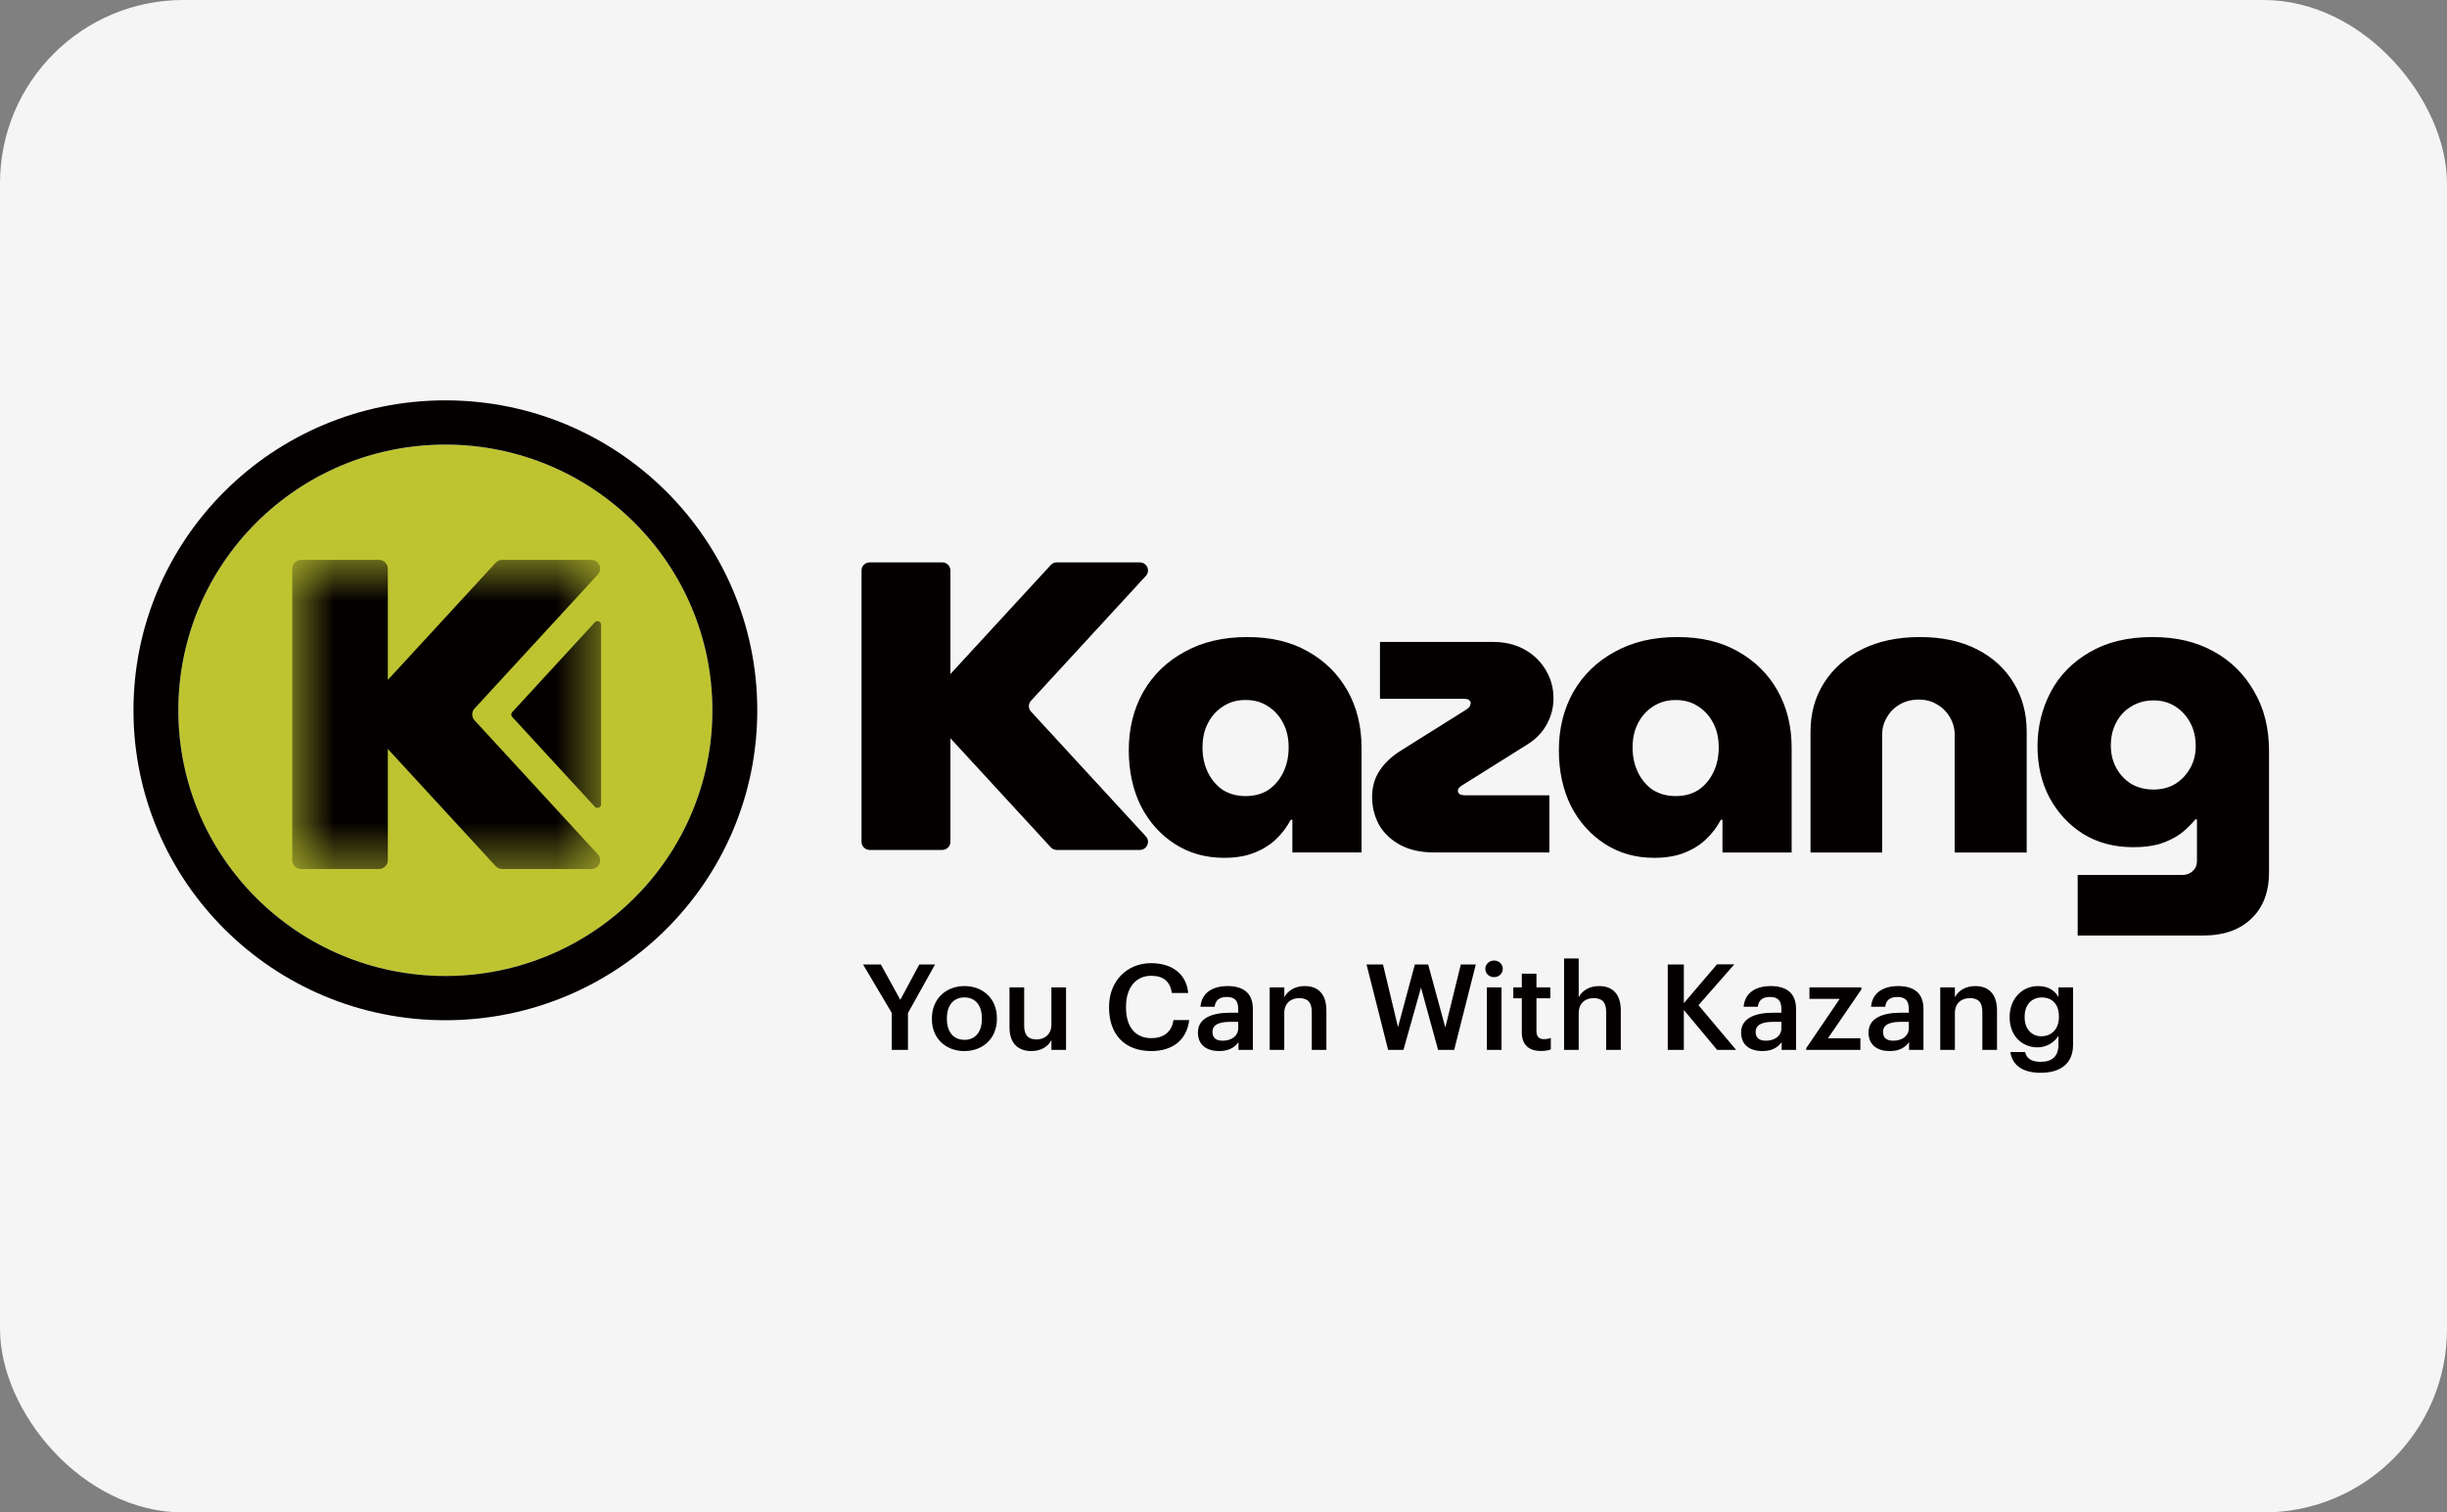 <svg width="55" height="34" viewBox="0 0 55 34" fill="none" xmlns="http://www.w3.org/2000/svg">
<rect x="0" y="0" width="55" height="34" fill="#808080" stroke="none"/>
<rect width="55" height="34" rx="4.121" fill="#F5F5F5"/>
<path d="M16.012 15.968C16.012 19.266 13.325 21.94 10.01 21.94C6.695 21.94 4.008 19.266 4.008 15.968C4.008 12.67 6.695 9.996 10.01 9.996C13.325 9.996 16.012 12.669 16.012 15.968Z" fill="#BEC430"/>
<path fill-rule="evenodd" clip-rule="evenodd" d="M17.021 15.968C17.021 19.808 13.89 22.935 10.01 22.935C6.131 22.935 3 19.808 3 15.968C3 12.127 6.131 9 10.01 9C13.89 9 17.021 12.127 17.021 15.968ZM10.01 21.94C13.325 21.94 16.012 19.266 16.012 15.968C16.012 12.669 13.325 9.995 10.01 9.995C6.695 9.995 4.008 12.669 4.008 15.968C4.008 19.266 6.695 21.94 10.01 21.94Z" fill="#040000"/>
<mask id="mask0_108_449" style="mask-type:luminance" maskUnits="userSpaceOnUse" x="6" y="12" width="8" height="8">
<path d="M13.51 12.587H6.57V19.537H13.51V12.587Z" fill="white"/>
</mask>
<g mask="url(#mask0_108_449)">
<path d="M11.512 16.01C11.485 16.04 11.485 16.086 11.512 16.116L13.371 18.136C13.42 18.189 13.51 18.155 13.51 18.083V14.042C13.51 13.97 13.42 13.936 13.371 13.989L11.512 16.01Z" fill="#040000"/>
<path d="M11.074 19.398L11.141 19.471C11.179 19.512 11.232 19.536 11.288 19.536H13.291C13.464 19.536 13.555 19.332 13.438 19.206L13.43 19.197L10.665 16.192C10.597 16.117 10.597 16.003 10.665 15.929L13.43 12.924L13.438 12.915C13.555 12.789 13.464 12.586 13.291 12.586H11.288C11.234 12.586 11.183 12.607 11.146 12.645C11.144 12.647 11.142 12.648 11.141 12.65L9.771 14.14L8.717 15.285V12.783C8.717 12.674 8.627 12.586 8.518 12.586H6.768C6.658 12.586 6.569 12.674 6.569 12.783V19.339C6.569 19.448 6.658 19.536 6.768 19.536H8.518C8.627 19.536 8.717 19.448 8.717 19.339V16.837L9.771 17.982L11.073 19.398L11.074 19.398Z" fill="#040000"/>
</g>
<path d="M27.512 19.284C27.096 19.284 26.727 19.179 26.404 18.971C26.081 18.763 25.827 18.478 25.641 18.116C25.461 17.749 25.371 17.332 25.371 16.866C25.371 16.376 25.48 15.938 25.697 15.552C25.92 15.166 26.23 14.866 26.628 14.652C27.024 14.431 27.493 14.321 28.033 14.321C28.573 14.321 29.014 14.428 29.392 14.642C29.777 14.857 30.075 15.151 30.286 15.525C30.497 15.899 30.603 16.327 30.603 16.811V19.164H29.048V18.429H29.011C28.924 18.594 28.812 18.741 28.676 18.87C28.539 18.999 28.375 19.1 28.183 19.173C27.997 19.247 27.773 19.284 27.512 19.284H27.512ZM27.996 17.896C28.195 17.896 28.365 17.85 28.508 17.758C28.651 17.66 28.763 17.528 28.843 17.363C28.924 17.197 28.964 17.011 28.964 16.802C28.964 16.594 28.924 16.413 28.843 16.26C28.763 16.101 28.651 15.975 28.508 15.883C28.365 15.785 28.195 15.736 27.996 15.736C27.797 15.736 27.633 15.785 27.484 15.883C27.341 15.975 27.229 16.101 27.149 16.26C27.068 16.413 27.028 16.594 27.028 16.802C27.028 17.011 27.068 17.197 27.149 17.363C27.229 17.528 27.341 17.66 27.484 17.758C27.633 17.85 27.803 17.896 27.996 17.896ZM32.246 19.164C31.936 19.164 31.675 19.106 31.464 18.99C31.253 18.873 31.095 18.72 30.989 18.53C30.89 18.34 30.84 18.135 30.84 17.915C30.84 17.694 30.896 17.492 31.008 17.326C31.119 17.154 31.278 17.005 31.483 16.876L32.963 15.948C33 15.923 33.025 15.899 33.037 15.874C33.05 15.85 33.056 15.828 33.056 15.81C33.056 15.779 33.043 15.755 33.019 15.736C32.994 15.718 32.957 15.709 32.907 15.709H31.017V14.431H33.559C33.832 14.431 34.071 14.49 34.275 14.606C34.48 14.722 34.638 14.879 34.75 15.074C34.862 15.264 34.917 15.473 34.917 15.699C34.917 15.902 34.868 16.094 34.769 16.278C34.669 16.462 34.526 16.612 34.34 16.729L32.86 17.657C32.829 17.675 32.804 17.697 32.786 17.721C32.773 17.74 32.767 17.758 32.767 17.776C32.767 17.801 32.779 17.826 32.804 17.85C32.835 17.868 32.875 17.878 32.925 17.878H34.825V19.164H32.246H32.246ZM37.179 19.284C36.763 19.284 36.394 19.18 36.071 18.971C35.749 18.763 35.494 18.478 35.308 18.117C35.128 17.749 35.038 17.332 35.038 16.867C35.038 16.377 35.147 15.938 35.364 15.553C35.587 15.167 35.898 14.867 36.295 14.652C36.692 14.431 37.161 14.321 37.701 14.321C38.24 14.321 38.681 14.428 39.06 14.643C39.444 14.857 39.742 15.151 39.953 15.525C40.164 15.899 40.27 16.328 40.27 16.812V19.165H38.715V18.429H38.678C38.591 18.595 38.479 18.742 38.343 18.87C38.206 18.999 38.042 19.1 37.849 19.174C37.663 19.247 37.44 19.284 37.179 19.284ZM37.663 17.896C37.862 17.896 38.032 17.85 38.175 17.758C38.318 17.66 38.43 17.529 38.51 17.363C38.591 17.198 38.631 17.011 38.631 16.803C38.631 16.594 38.591 16.413 38.51 16.26C38.43 16.101 38.318 15.976 38.175 15.884C38.032 15.786 37.862 15.737 37.663 15.737C37.464 15.737 37.3 15.786 37.151 15.884C37.008 15.976 36.897 16.101 36.816 16.26C36.736 16.413 36.695 16.594 36.695 16.803C36.695 17.011 36.736 17.198 36.816 17.363C36.897 17.529 37.008 17.66 37.151 17.758C37.3 17.85 37.471 17.896 37.663 17.896ZM40.694 19.165V16.444C40.694 16.04 40.793 15.678 40.992 15.36C41.197 15.035 41.482 14.781 41.848 14.597C42.22 14.413 42.655 14.321 43.152 14.321C43.648 14.321 44.076 14.413 44.436 14.597C44.796 14.781 45.072 15.035 45.265 15.36C45.457 15.678 45.553 16.04 45.553 16.444V19.165H43.934V16.518C43.934 16.377 43.899 16.248 43.831 16.132C43.763 16.009 43.667 15.911 43.542 15.838C43.425 15.764 43.285 15.727 43.123 15.727C42.962 15.727 42.825 15.764 42.695 15.838C42.571 15.911 42.475 16.009 42.407 16.132C42.338 16.248 42.304 16.377 42.304 16.518V19.165H40.694ZM46.699 21.03V19.67H49.036C49.141 19.67 49.225 19.64 49.287 19.578C49.349 19.523 49.38 19.45 49.38 19.358V18.42H49.343C49.244 18.543 49.129 18.653 48.999 18.751C48.868 18.843 48.716 18.916 48.542 18.972C48.375 19.021 48.176 19.045 47.947 19.045C47.525 19.045 47.152 18.947 46.829 18.751C46.507 18.549 46.252 18.276 46.066 17.933C45.886 17.59 45.796 17.204 45.796 16.775C45.796 16.346 45.896 15.927 46.094 15.553C46.293 15.179 46.584 14.882 46.969 14.661C47.354 14.435 47.823 14.321 48.375 14.321C48.927 14.321 49.362 14.429 49.753 14.643C50.144 14.858 50.448 15.158 50.665 15.544C50.889 15.924 51 16.371 51 16.886V19.606C51 20.047 50.87 20.393 50.609 20.645C50.348 20.902 49.982 21.031 49.511 21.031H46.699V21.03ZM48.403 17.749C48.589 17.749 48.754 17.706 48.896 17.621C49.039 17.529 49.151 17.409 49.231 17.262C49.312 17.115 49.352 16.953 49.352 16.775C49.352 16.579 49.312 16.404 49.231 16.251C49.151 16.098 49.039 15.975 48.896 15.883C48.754 15.791 48.589 15.745 48.403 15.745C48.217 15.745 48.049 15.791 47.9 15.883C47.757 15.969 47.645 16.088 47.565 16.242C47.484 16.395 47.444 16.567 47.444 16.757C47.444 16.947 47.484 17.109 47.565 17.262C47.645 17.409 47.757 17.529 47.9 17.621C48.049 17.706 48.217 17.749 48.403 17.749Z" fill="#040000"/>
<path d="M23.554 18.979L23.617 19.047C23.652 19.085 23.702 19.107 23.754 19.107H25.617C25.778 19.107 25.863 18.918 25.754 18.801L25.746 18.792L23.174 15.997C23.11 15.927 23.11 15.821 23.174 15.752L25.746 12.956L25.754 12.948C25.863 12.831 25.779 12.642 25.617 12.642H23.753C23.704 12.642 23.656 12.661 23.622 12.697C23.62 12.698 23.618 12.7 23.617 12.702L22.342 14.087L21.362 15.152V12.824C21.362 12.724 21.279 12.642 21.177 12.642H19.549C19.447 12.642 19.364 12.723 19.364 12.824V18.924C19.364 19.025 19.447 19.107 19.549 19.107H21.177C21.279 19.107 21.362 19.025 21.362 18.924V16.596L22.342 17.661L23.554 18.978L23.554 18.979Z" fill="#040000"/>
<path d="M20.043 23.601V22.769L19.398 21.681H19.798L20.236 22.476L20.663 21.681H21.017L20.408 22.772V23.601H20.043ZM21.678 23.376C21.923 23.376 22.069 23.196 22.069 22.908V22.889C22.069 22.599 21.922 22.422 21.678 22.422C21.433 22.422 21.283 22.596 21.283 22.887V22.908C21.283 23.195 21.427 23.375 21.678 23.375V23.376ZM21.675 23.628C21.256 23.628 20.946 23.341 20.946 22.914V22.893C20.946 22.457 21.259 22.167 21.678 22.167C22.097 22.167 22.407 22.454 22.407 22.884V22.906C22.407 23.343 22.094 23.628 21.675 23.628ZM23.18 23.628C22.9 23.628 22.69 23.47 22.69 23.096V22.197H23.02V23.059C23.02 23.271 23.11 23.367 23.3 23.367C23.477 23.367 23.632 23.255 23.632 23.032V22.197H23.961V23.601H23.632V23.381C23.561 23.518 23.412 23.628 23.18 23.628L23.18 23.628ZM25.878 23.628C25.269 23.628 24.928 23.244 24.928 22.653V22.632C24.928 22.054 25.331 21.652 25.872 21.652C26.319 21.652 26.664 21.872 26.707 22.323H26.34C26.299 22.068 26.155 21.936 25.875 21.936C25.532 21.936 25.309 22.2 25.309 22.629V22.651C25.309 23.083 25.518 23.338 25.878 23.338C26.147 23.338 26.337 23.204 26.375 22.932H26.729C26.672 23.394 26.34 23.628 25.878 23.628L25.878 23.628ZM27.401 23.628C27.14 23.628 26.925 23.505 26.925 23.212C26.925 22.884 27.246 22.766 27.654 22.766H27.831V22.694C27.831 22.506 27.766 22.412 27.573 22.412C27.401 22.412 27.317 22.492 27.301 22.632H26.982C27.009 22.304 27.273 22.167 27.592 22.167C27.91 22.167 28.16 22.296 28.16 22.68V23.601H27.837V23.429C27.744 23.55 27.619 23.628 27.401 23.628ZM27.48 23.395C27.682 23.395 27.831 23.29 27.831 23.11V22.971H27.663C27.412 22.971 27.252 23.027 27.252 23.199C27.252 23.317 27.317 23.395 27.48 23.395ZM28.538 23.601V22.197H28.867V22.42C28.935 22.283 29.093 22.167 29.326 22.167C29.612 22.167 29.813 22.331 29.813 22.718V23.601H29.484V22.747C29.484 22.535 29.397 22.438 29.201 22.438C29.016 22.438 28.866 22.551 28.866 22.774V23.601H28.537L28.538 23.601ZM31.2 23.601L30.715 21.681H31.085L31.422 23.091L31.801 21.681H32.1L32.486 23.099L32.834 21.681H33.171L32.685 23.601H32.323L31.939 22.202L31.545 23.601H31.199H31.2ZM33.42 23.601V22.197H33.749V23.601H33.42ZM33.581 21.966C33.472 21.966 33.385 21.886 33.385 21.781C33.385 21.676 33.472 21.593 33.581 21.593C33.69 21.593 33.777 21.673 33.777 21.781C33.777 21.888 33.69 21.966 33.581 21.966ZM34.635 23.626C34.352 23.626 34.205 23.476 34.205 23.209V22.441H34.014V22.197H34.205V21.888H34.534V22.197H34.846V22.441H34.534V23.18C34.534 23.303 34.594 23.36 34.697 23.36C34.762 23.36 34.811 23.351 34.857 23.333V23.591C34.806 23.61 34.735 23.626 34.634 23.626H34.635ZM35.155 23.601V21.547H35.484V22.419C35.552 22.282 35.709 22.167 35.943 22.167C36.229 22.167 36.43 22.331 36.43 22.717V23.601H36.101V22.747C36.101 22.535 36.014 22.438 35.818 22.438C35.633 22.438 35.484 22.55 35.484 22.774V23.601H35.155V23.601ZM37.485 23.601V21.681H37.847V22.551L38.592 21.679H38.981L38.176 22.597L39.022 23.601H38.595L37.847 22.704V23.601H37.485ZM39.61 23.628C39.349 23.628 39.134 23.505 39.134 23.212C39.134 22.884 39.455 22.766 39.863 22.766H40.04V22.694C40.04 22.506 39.975 22.412 39.782 22.412C39.61 22.412 39.526 22.492 39.51 22.632H39.191C39.218 22.304 39.482 22.167 39.8 22.167C40.118 22.167 40.369 22.296 40.369 22.68V23.601H40.045V23.429C39.953 23.55 39.828 23.628 39.61 23.628ZM39.689 23.395C39.89 23.395 40.04 23.29 40.04 23.11V22.971H39.871C39.621 22.971 39.461 23.027 39.461 23.199C39.461 23.317 39.526 23.395 39.689 23.395ZM40.597 23.601V23.564L41.35 22.455H40.67V22.197H41.837V22.243L41.086 23.341H41.815V23.601H40.597ZM42.474 23.628C42.213 23.628 41.998 23.505 41.998 23.212C41.998 22.884 42.319 22.766 42.727 22.766H42.904V22.694C42.904 22.506 42.838 22.412 42.645 22.412C42.474 22.412 42.389 22.492 42.373 22.632H42.055C42.082 22.304 42.346 22.167 42.664 22.167C42.982 22.167 43.233 22.296 43.233 22.68V23.601H42.909V23.429C42.817 23.55 42.691 23.628 42.474 23.628ZM42.553 23.395C42.754 23.395 42.904 23.29 42.904 23.11V22.971H42.735C42.485 22.971 42.324 23.027 42.324 23.199C42.324 23.317 42.389 23.395 42.553 23.395ZM43.61 23.601V22.197H43.939V22.42C44.007 22.283 44.165 22.167 44.399 22.167C44.684 22.167 44.886 22.331 44.886 22.718V23.601H44.556V22.747C44.556 22.535 44.47 22.438 44.274 22.438C44.089 22.438 43.939 22.551 43.939 22.774V23.601H43.61V23.601ZM45.871 24.117C45.425 24.117 45.224 23.918 45.186 23.65H45.518C45.545 23.789 45.654 23.87 45.869 23.87C46.124 23.87 46.266 23.744 46.266 23.491V23.285C46.187 23.419 46.01 23.545 45.801 23.545C45.444 23.545 45.17 23.282 45.17 22.876V22.857C45.17 22.462 45.442 22.167 45.809 22.167C46.043 22.167 46.184 22.272 46.266 22.411V22.196H46.595V23.496C46.592 23.909 46.312 24.116 45.871 24.116V24.117ZM45.882 23.295C46.111 23.295 46.277 23.134 46.277 22.866V22.847C46.277 22.581 46.13 22.423 45.893 22.423C45.656 22.423 45.507 22.597 45.507 22.852V22.874C45.507 23.134 45.67 23.296 45.882 23.296V23.295Z" fill="#040000"/>
</svg>
